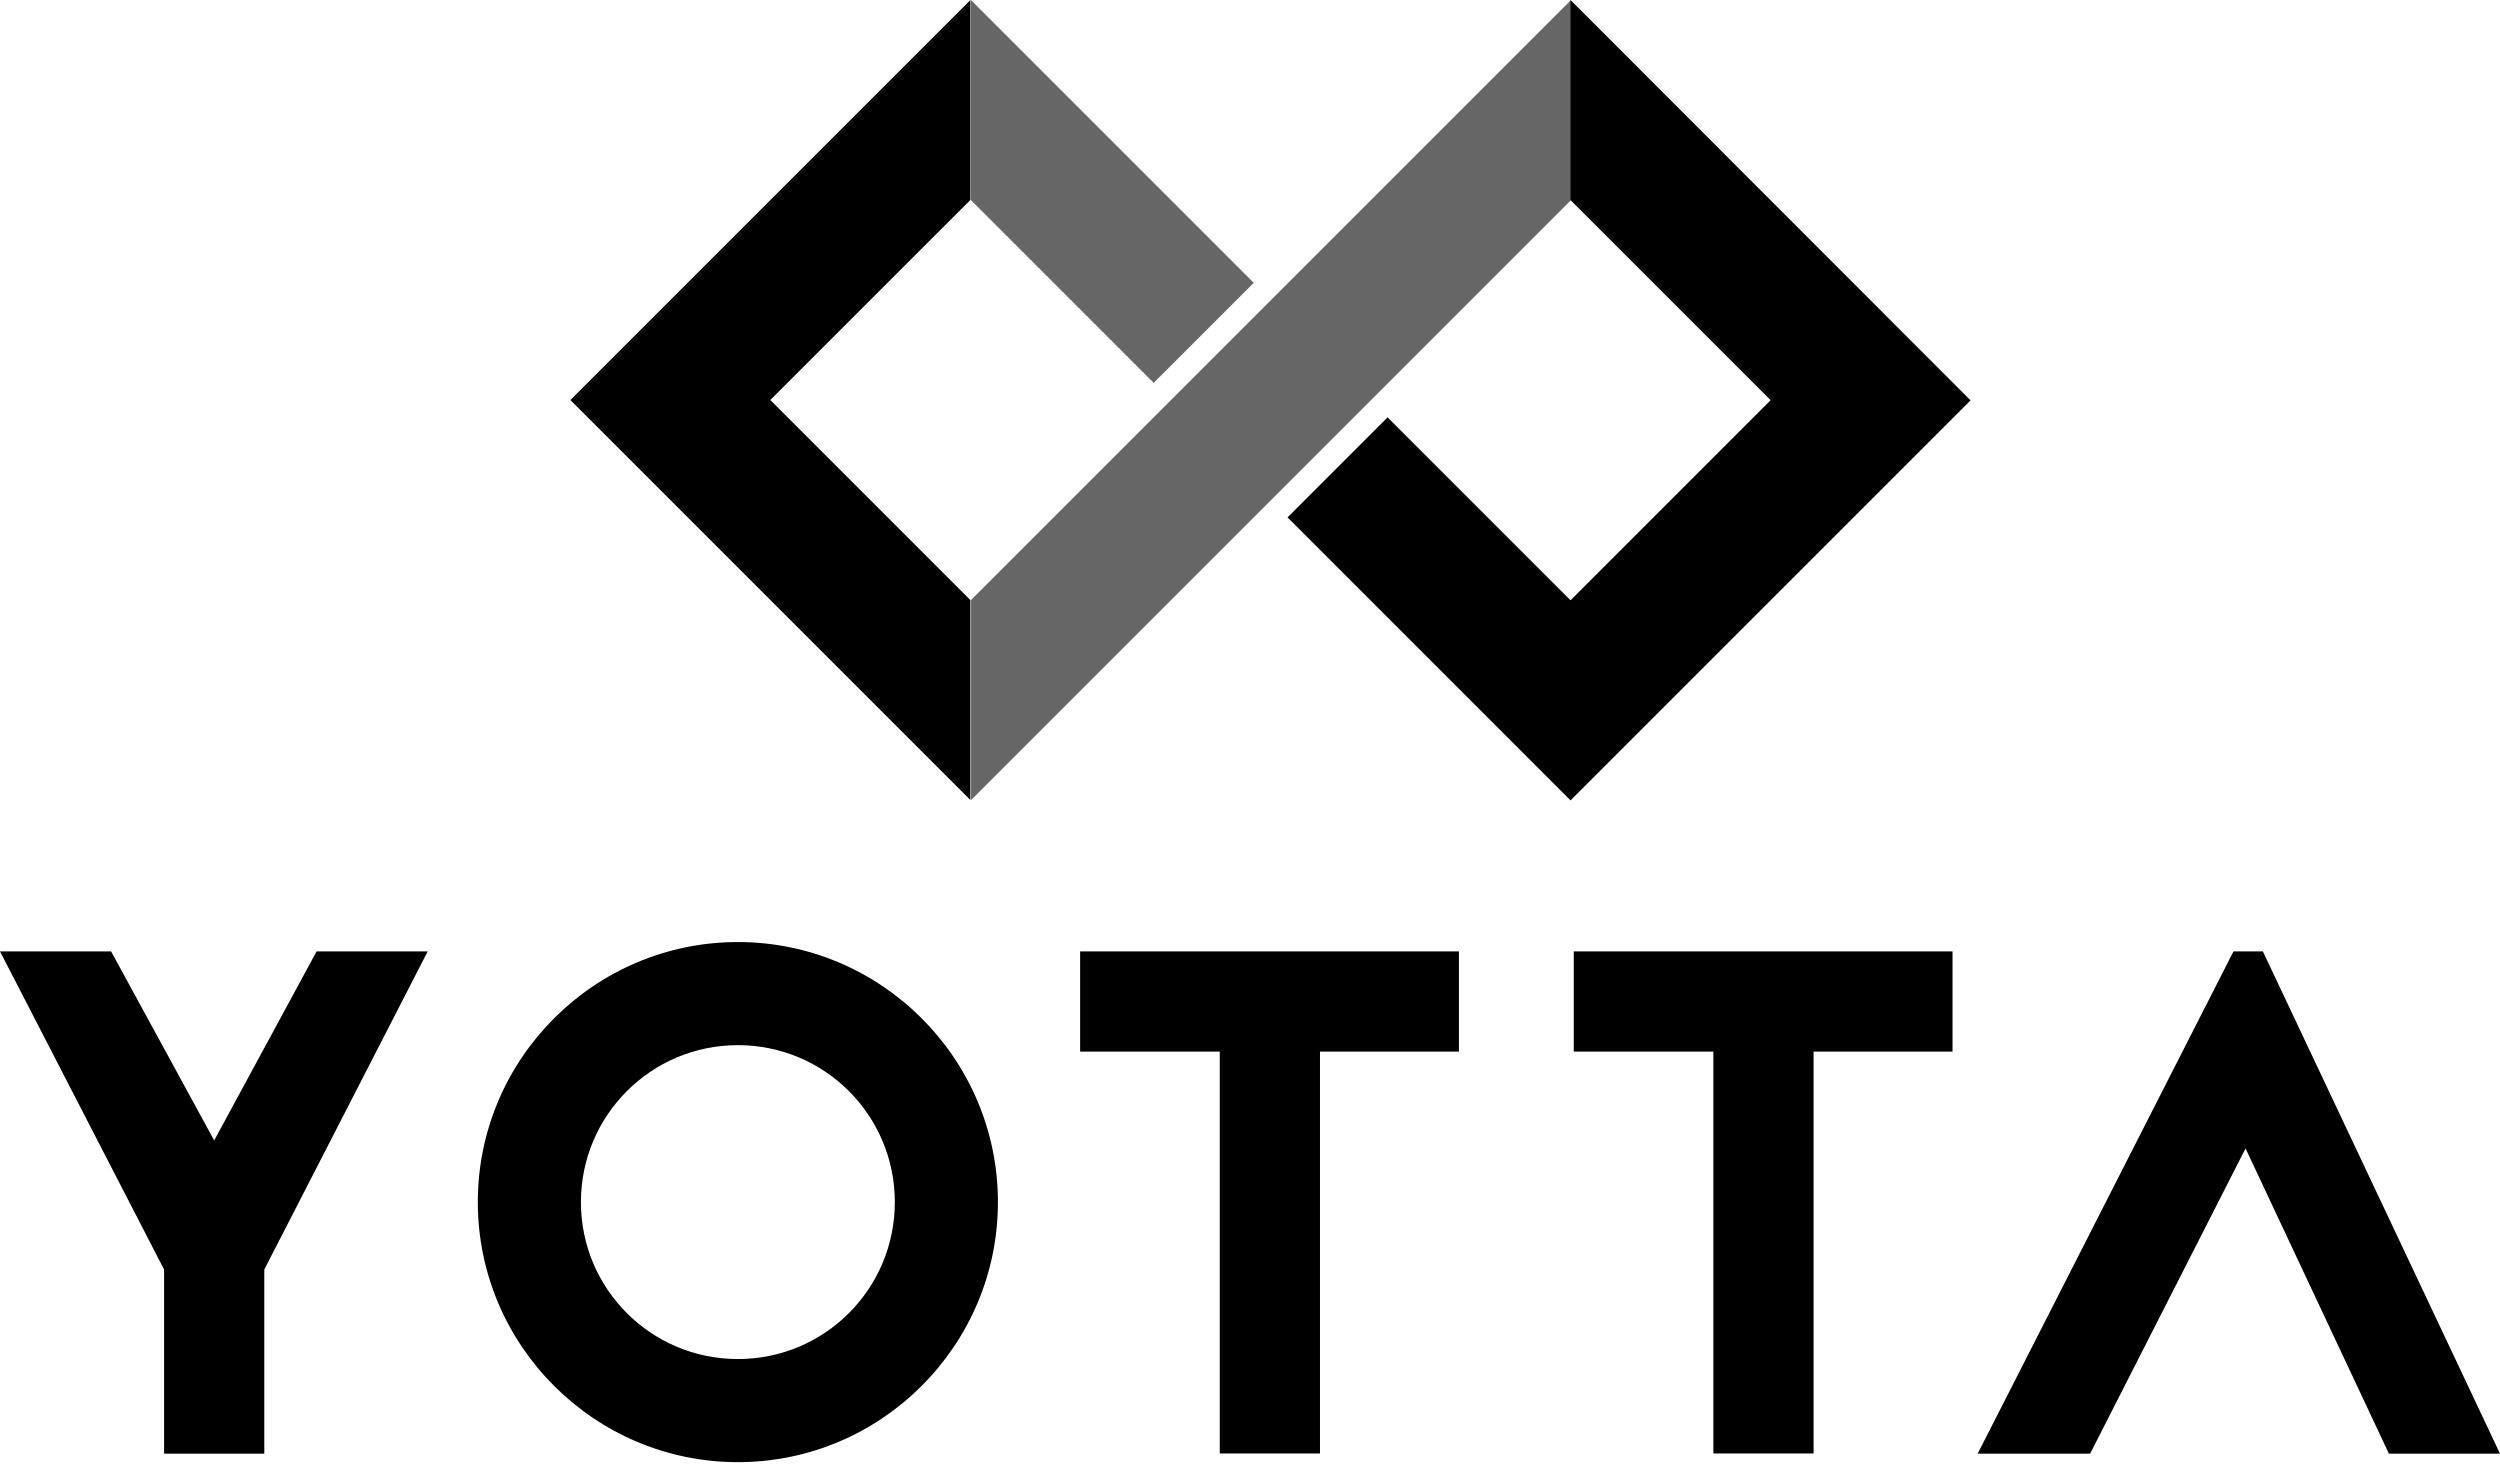 <svg width="300" height="176" viewBox="0 0 300 176" fill="none" xmlns="http://www.w3.org/2000/svg">
<path opacity="0.6" d="M150.447 33.938L138.441 45.944L116.509 24.011V0L150.447 33.938ZM116.529 72.014V96.005L188.523 24.011V0L116.509 72.014H116.529Z" fill="black"/>
<path d="M51.325 114.166L31.716 152.344V174.439H19.69V152.344L0 114.166H13.331L25.703 136.853L37.994 114.166H51.325ZM69.711 144.252C69.711 133.857 78.129 125.418 88.545 125.418C98.96 125.418 107.379 133.836 107.379 144.252C107.379 154.668 98.96 163.086 88.545 163.086C78.129 163.086 69.711 154.668 69.711 144.252ZM119.751 144.252C119.751 127.049 105.748 113.045 88.545 113.045C71.341 113.045 57.338 127.049 57.338 144.252C57.338 161.455 71.341 175.459 88.545 175.459C105.748 175.459 119.751 161.455 119.751 144.252ZM129.617 114.166V126.192H146.372V174.419H158.398V126.192H175.071V114.166H129.596H129.617ZM188.85 114.166V126.192H205.605V174.419H217.631V126.192H234.305V114.166H188.83H188.85ZM268.019 114.166L237.322 174.439H250.815L269.466 137.811L286.669 174.439H300L271.545 114.166H268.019ZM116.449 72.014L92.438 48.002L116.449 23.991V0L68.447 48.002L116.449 96.005V71.993V72.014ZM188.463 0V24.011L212.475 48.023L188.463 72.034L166.51 50.081L154.505 62.087L188.463 96.046L236.466 48.043L188.463 0Z" fill="black"/>
</svg>
